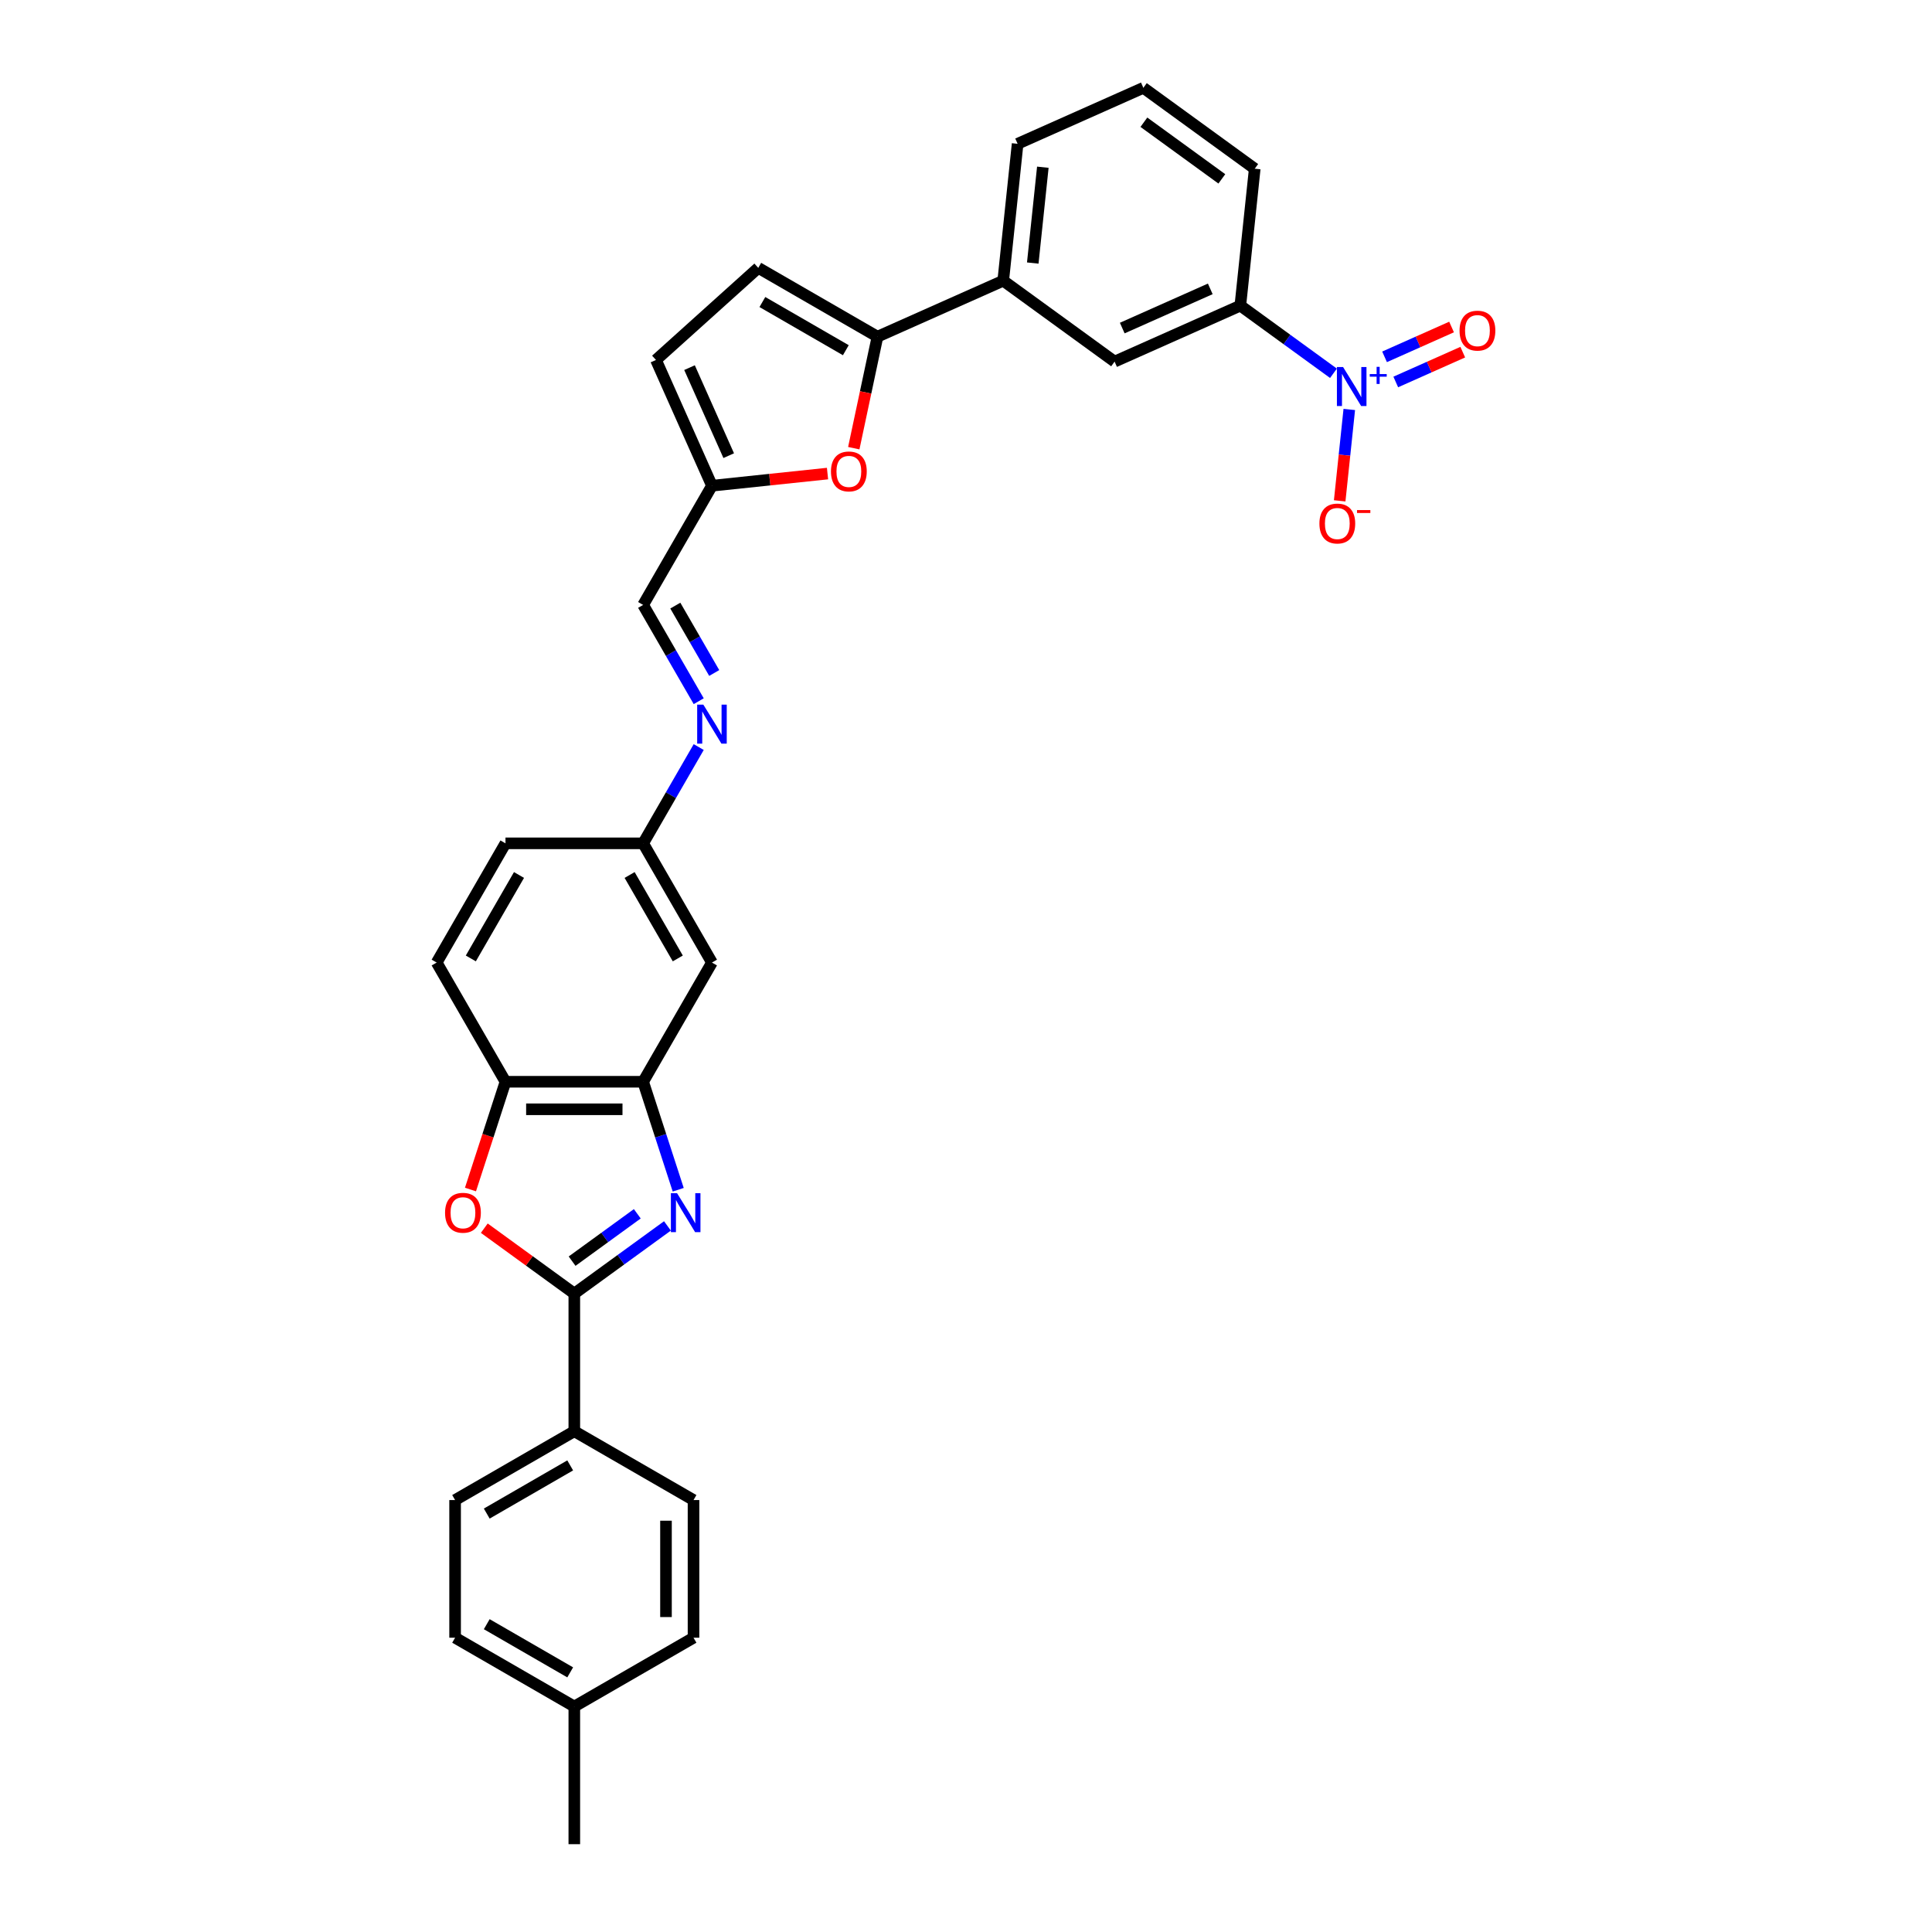 <?xml version='1.0' encoding='iso-8859-1'?>
<svg version='1.1' baseProfile='full'
              xmlns='http://www.w3.org/2000/svg'
                      xmlns:rdkit='http://www.rdkit.org/xml'
                      xmlns:xlink='http://www.w3.org/1999/xlink'
                  xml:space='preserve'
width='1000px' height='1000px' viewBox='0 0 1000 1000'>
<!-- END OF HEADER -->
<rect style='opacity:1.0;fill:#FFFFFF;stroke:none' width='1000' height='1000' x='0' y='0'> </rect>
<path class='bond-0' d='M 345.469,634.531 L 321.365,652.044' style='fill:none;fill-rule:evenodd;stroke:#0000FF;stroke-width:6px;stroke-linecap:butt;stroke-linejoin:miter;stroke-opacity:1' />
<path class='bond-0' d='M 321.365,652.044 L 297.262,669.556' style='fill:none;fill-rule:evenodd;stroke:#000000;stroke-width:6px;stroke-linecap:butt;stroke-linejoin:miter;stroke-opacity:1' />
<path class='bond-0' d='M 329.862,628.257 L 312.99,640.516' style='fill:none;fill-rule:evenodd;stroke:#0000FF;stroke-width:6px;stroke-linecap:butt;stroke-linejoin:miter;stroke-opacity:1' />
<path class='bond-0' d='M 312.99,640.516 L 296.117,652.774' style='fill:none;fill-rule:evenodd;stroke:#000000;stroke-width:6px;stroke-linecap:butt;stroke-linejoin:miter;stroke-opacity:1' />
<path class='bond-4' d='M 351.045,615.808 L 341.966,587.863' style='fill:none;fill-rule:evenodd;stroke:#0000FF;stroke-width:6px;stroke-linecap:butt;stroke-linejoin:miter;stroke-opacity:1' />
<path class='bond-4' d='M 341.966,587.863 L 332.886,559.917' style='fill:none;fill-rule:evenodd;stroke:#000000;stroke-width:6px;stroke-linecap:butt;stroke-linejoin:miter;stroke-opacity:1' />
<path class='bond-2' d='M 297.262,669.556 L 273.963,652.629' style='fill:none;fill-rule:evenodd;stroke:#000000;stroke-width:6px;stroke-linecap:butt;stroke-linejoin:miter;stroke-opacity:1' />
<path class='bond-2' d='M 273.963,652.629 L 250.665,635.701' style='fill:none;fill-rule:evenodd;stroke:#FF0000;stroke-width:6px;stroke-linecap:butt;stroke-linejoin:miter;stroke-opacity:1' />
<path class='bond-13' d='M 297.262,669.556 L 297.262,740.803' style='fill:none;fill-rule:evenodd;stroke:#000000;stroke-width:6px;stroke-linecap:butt;stroke-linejoin:miter;stroke-opacity:1' />
<path class='bond-1' d='M 690.202,193.214 L 666.099,175.702' style='fill:none;fill-rule:evenodd;stroke:#0000FF;stroke-width:6px;stroke-linecap:butt;stroke-linejoin:miter;stroke-opacity:1' />
<path class='bond-1' d='M 666.099,175.702 L 641.995,158.19' style='fill:none;fill-rule:evenodd;stroke:#000000;stroke-width:6px;stroke-linecap:butt;stroke-linejoin:miter;stroke-opacity:1' />
<path class='bond-16' d='M 698.388,211.938 L 695.902,235.589' style='fill:none;fill-rule:evenodd;stroke:#0000FF;stroke-width:6px;stroke-linecap:butt;stroke-linejoin:miter;stroke-opacity:1' />
<path class='bond-16' d='M 695.902,235.589 L 693.416,259.24' style='fill:none;fill-rule:evenodd;stroke:#FF0000;stroke-width:6px;stroke-linecap:butt;stroke-linejoin:miter;stroke-opacity:1' />
<path class='bond-17' d='M 722.443,197.712 L 739.783,189.992' style='fill:none;fill-rule:evenodd;stroke:#0000FF;stroke-width:6px;stroke-linecap:butt;stroke-linejoin:miter;stroke-opacity:1' />
<path class='bond-17' d='M 739.783,189.992 L 757.123,182.272' style='fill:none;fill-rule:evenodd;stroke:#FF0000;stroke-width:6px;stroke-linecap:butt;stroke-linejoin:miter;stroke-opacity:1' />
<path class='bond-17' d='M 716.648,184.695 L 733.987,176.975' style='fill:none;fill-rule:evenodd;stroke:#0000FF;stroke-width:6px;stroke-linecap:butt;stroke-linejoin:miter;stroke-opacity:1' />
<path class='bond-17' d='M 733.987,176.975 L 751.327,169.254' style='fill:none;fill-rule:evenodd;stroke:#FF0000;stroke-width:6px;stroke-linecap:butt;stroke-linejoin:miter;stroke-opacity:1' />
<path class='bond-31' d='M 243.515,615.694 L 252.577,587.806' style='fill:none;fill-rule:evenodd;stroke:#FF0000;stroke-width:6px;stroke-linecap:butt;stroke-linejoin:miter;stroke-opacity:1' />
<path class='bond-31' d='M 252.577,587.806 L 261.638,559.917' style='fill:none;fill-rule:evenodd;stroke:#000000;stroke-width:6px;stroke-linecap:butt;stroke-linejoin:miter;stroke-opacity:1' />
<path class='bond-3' d='M 454.18,174.269 L 448.047,203.123' style='fill:none;fill-rule:evenodd;stroke:#000000;stroke-width:6px;stroke-linecap:butt;stroke-linejoin:miter;stroke-opacity:1' />
<path class='bond-3' d='M 448.047,203.123 L 441.914,231.976' style='fill:none;fill-rule:evenodd;stroke:#FF0000;stroke-width:6px;stroke-linecap:butt;stroke-linejoin:miter;stroke-opacity:1' />
<path class='bond-10' d='M 454.18,174.269 L 519.267,145.291' style='fill:none;fill-rule:evenodd;stroke:#000000;stroke-width:6px;stroke-linecap:butt;stroke-linejoin:miter;stroke-opacity:1' />
<path class='bond-34' d='M 454.18,174.269 L 392.477,138.646' style='fill:none;fill-rule:evenodd;stroke:#000000;stroke-width:6px;stroke-linecap:butt;stroke-linejoin:miter;stroke-opacity:1' />
<path class='bond-34' d='M 437.799,181.266 L 394.608,156.33' style='fill:none;fill-rule:evenodd;stroke:#000000;stroke-width:6px;stroke-linecap:butt;stroke-linejoin:miter;stroke-opacity:1' />
<path class='bond-6' d='M 332.886,559.917 L 261.638,559.917' style='fill:none;fill-rule:evenodd;stroke:#000000;stroke-width:6px;stroke-linecap:butt;stroke-linejoin:miter;stroke-opacity:1' />
<path class='bond-6' d='M 322.198,574.167 L 272.325,574.167' style='fill:none;fill-rule:evenodd;stroke:#000000;stroke-width:6px;stroke-linecap:butt;stroke-linejoin:miter;stroke-opacity:1' />
<path class='bond-11' d='M 332.886,559.917 L 368.509,498.215' style='fill:none;fill-rule:evenodd;stroke:#000000;stroke-width:6px;stroke-linecap:butt;stroke-linejoin:miter;stroke-opacity:1' />
<path class='bond-5' d='M 428.323,245.121 L 398.416,248.264' style='fill:none;fill-rule:evenodd;stroke:#FF0000;stroke-width:6px;stroke-linecap:butt;stroke-linejoin:miter;stroke-opacity:1' />
<path class='bond-5' d='M 398.416,248.264 L 368.509,251.407' style='fill:none;fill-rule:evenodd;stroke:#000000;stroke-width:6px;stroke-linecap:butt;stroke-linejoin:miter;stroke-opacity:1' />
<path class='bond-20' d='M 261.638,559.917 L 226.015,498.215' style='fill:none;fill-rule:evenodd;stroke:#000000;stroke-width:6px;stroke-linecap:butt;stroke-linejoin:miter;stroke-opacity:1' />
<path class='bond-7' d='M 392.477,138.646 L 339.53,186.32' style='fill:none;fill-rule:evenodd;stroke:#000000;stroke-width:6px;stroke-linecap:butt;stroke-linejoin:miter;stroke-opacity:1' />
<path class='bond-8' d='M 641.995,158.19 L 576.908,187.169' style='fill:none;fill-rule:evenodd;stroke:#000000;stroke-width:6px;stroke-linecap:butt;stroke-linejoin:miter;stroke-opacity:1' />
<path class='bond-8' d='M 626.436,149.519 L 580.875,169.804' style='fill:none;fill-rule:evenodd;stroke:#000000;stroke-width:6px;stroke-linecap:butt;stroke-linejoin:miter;stroke-opacity:1' />
<path class='bond-35' d='M 641.995,158.19 L 649.443,87.333' style='fill:none;fill-rule:evenodd;stroke:#000000;stroke-width:6px;stroke-linecap:butt;stroke-linejoin:miter;stroke-opacity:1' />
<path class='bond-9' d='M 368.509,251.407 L 332.886,313.109' style='fill:none;fill-rule:evenodd;stroke:#000000;stroke-width:6px;stroke-linecap:butt;stroke-linejoin:miter;stroke-opacity:1' />
<path class='bond-14' d='M 368.509,251.407 L 339.53,186.32' style='fill:none;fill-rule:evenodd;stroke:#000000;stroke-width:6px;stroke-linecap:butt;stroke-linejoin:miter;stroke-opacity:1' />
<path class='bond-14' d='M 377.18,235.848 L 356.895,190.287' style='fill:none;fill-rule:evenodd;stroke:#000000;stroke-width:6px;stroke-linecap:butt;stroke-linejoin:miter;stroke-opacity:1' />
<path class='bond-12' d='M 519.267,145.291 L 576.908,187.169' style='fill:none;fill-rule:evenodd;stroke:#000000;stroke-width:6px;stroke-linecap:butt;stroke-linejoin:miter;stroke-opacity:1' />
<path class='bond-28' d='M 519.267,145.291 L 526.715,74.433' style='fill:none;fill-rule:evenodd;stroke:#000000;stroke-width:6px;stroke-linecap:butt;stroke-linejoin:miter;stroke-opacity:1' />
<path class='bond-28' d='M 534.556,136.151 L 539.769,86.552' style='fill:none;fill-rule:evenodd;stroke:#000000;stroke-width:6px;stroke-linecap:butt;stroke-linejoin:miter;stroke-opacity:1' />
<path class='bond-19' d='M 368.509,498.215 L 332.886,436.513' style='fill:none;fill-rule:evenodd;stroke:#000000;stroke-width:6px;stroke-linecap:butt;stroke-linejoin:miter;stroke-opacity:1' />
<path class='bond-19' d='M 350.825,496.085 L 325.889,452.893' style='fill:none;fill-rule:evenodd;stroke:#000000;stroke-width:6px;stroke-linecap:butt;stroke-linejoin:miter;stroke-opacity:1' />
<path class='bond-21' d='M 297.262,740.803 L 235.56,776.427' style='fill:none;fill-rule:evenodd;stroke:#000000;stroke-width:6px;stroke-linecap:butt;stroke-linejoin:miter;stroke-opacity:1' />
<path class='bond-21' d='M 295.131,758.487 L 251.94,783.424' style='fill:none;fill-rule:evenodd;stroke:#000000;stroke-width:6px;stroke-linecap:butt;stroke-linejoin:miter;stroke-opacity:1' />
<path class='bond-22' d='M 297.262,740.803 L 358.964,776.427' style='fill:none;fill-rule:evenodd;stroke:#000000;stroke-width:6px;stroke-linecap:butt;stroke-linejoin:miter;stroke-opacity:1' />
<path class='bond-15' d='M 361.656,386.681 L 347.271,411.597' style='fill:none;fill-rule:evenodd;stroke:#0000FF;stroke-width:6px;stroke-linecap:butt;stroke-linejoin:miter;stroke-opacity:1' />
<path class='bond-15' d='M 347.271,411.597 L 332.886,436.513' style='fill:none;fill-rule:evenodd;stroke:#000000;stroke-width:6px;stroke-linecap:butt;stroke-linejoin:miter;stroke-opacity:1' />
<path class='bond-18' d='M 361.656,362.942 L 347.271,338.025' style='fill:none;fill-rule:evenodd;stroke:#0000FF;stroke-width:6px;stroke-linecap:butt;stroke-linejoin:miter;stroke-opacity:1' />
<path class='bond-18' d='M 347.271,338.025 L 332.886,313.109' style='fill:none;fill-rule:evenodd;stroke:#000000;stroke-width:6px;stroke-linecap:butt;stroke-linejoin:miter;stroke-opacity:1' />
<path class='bond-18' d='M 369.681,348.342 L 359.611,330.901' style='fill:none;fill-rule:evenodd;stroke:#0000FF;stroke-width:6px;stroke-linecap:butt;stroke-linejoin:miter;stroke-opacity:1' />
<path class='bond-18' d='M 359.611,330.901 L 349.542,313.459' style='fill:none;fill-rule:evenodd;stroke:#000000;stroke-width:6px;stroke-linecap:butt;stroke-linejoin:miter;stroke-opacity:1' />
<path class='bond-23' d='M 332.886,436.513 L 261.638,436.513' style='fill:none;fill-rule:evenodd;stroke:#000000;stroke-width:6px;stroke-linecap:butt;stroke-linejoin:miter;stroke-opacity:1' />
<path class='bond-32' d='M 226.015,498.215 L 261.638,436.513' style='fill:none;fill-rule:evenodd;stroke:#000000;stroke-width:6px;stroke-linecap:butt;stroke-linejoin:miter;stroke-opacity:1' />
<path class='bond-32' d='M 243.698,496.085 L 268.635,452.893' style='fill:none;fill-rule:evenodd;stroke:#000000;stroke-width:6px;stroke-linecap:butt;stroke-linejoin:miter;stroke-opacity:1' />
<path class='bond-24' d='M 235.56,776.427 L 235.56,847.674' style='fill:none;fill-rule:evenodd;stroke:#000000;stroke-width:6px;stroke-linecap:butt;stroke-linejoin:miter;stroke-opacity:1' />
<path class='bond-25' d='M 358.964,776.427 L 358.964,847.674' style='fill:none;fill-rule:evenodd;stroke:#000000;stroke-width:6px;stroke-linecap:butt;stroke-linejoin:miter;stroke-opacity:1' />
<path class='bond-25' d='M 344.714,787.114 L 344.714,836.987' style='fill:none;fill-rule:evenodd;stroke:#000000;stroke-width:6px;stroke-linecap:butt;stroke-linejoin:miter;stroke-opacity:1' />
<path class='bond-33' d='M 235.56,847.674 L 297.262,883.298' style='fill:none;fill-rule:evenodd;stroke:#000000;stroke-width:6px;stroke-linecap:butt;stroke-linejoin:miter;stroke-opacity:1' />
<path class='bond-33' d='M 251.94,840.678 L 295.131,865.614' style='fill:none;fill-rule:evenodd;stroke:#000000;stroke-width:6px;stroke-linecap:butt;stroke-linejoin:miter;stroke-opacity:1' />
<path class='bond-26' d='M 358.964,847.674 L 297.262,883.298' style='fill:none;fill-rule:evenodd;stroke:#000000;stroke-width:6px;stroke-linecap:butt;stroke-linejoin:miter;stroke-opacity:1' />
<path class='bond-30' d='M 297.262,883.298 L 297.262,954.545' style='fill:none;fill-rule:evenodd;stroke:#000000;stroke-width:6px;stroke-linecap:butt;stroke-linejoin:miter;stroke-opacity:1' />
<path class='bond-27' d='M 649.443,87.333 L 591.802,45.455' style='fill:none;fill-rule:evenodd;stroke:#000000;stroke-width:6px;stroke-linecap:butt;stroke-linejoin:miter;stroke-opacity:1' />
<path class='bond-27' d='M 632.421,92.579 L 592.073,63.264' style='fill:none;fill-rule:evenodd;stroke:#000000;stroke-width:6px;stroke-linecap:butt;stroke-linejoin:miter;stroke-opacity:1' />
<path class='bond-29' d='M 526.715,74.433 L 591.802,45.455' style='fill:none;fill-rule:evenodd;stroke:#000000;stroke-width:6px;stroke-linecap:butt;stroke-linejoin:miter;stroke-opacity:1' />
<path  class='atom-0' d='M 350.442 617.589
L 357.054 628.276
Q 357.709 629.331, 358.764 631.24
Q 359.818 633.15, 359.875 633.264
L 359.875 617.589
L 362.554 617.589
L 362.554 637.766
L 359.79 637.766
L 352.694 626.082
Q 351.867 624.714, 350.984 623.146
Q 350.129 621.579, 349.872 621.095
L 349.872 637.766
L 347.25 637.766
L 347.25 617.589
L 350.442 617.589
' fill='#0000FF'/>
<path  class='atom-2' d='M 695.176 189.979
L 701.787 200.666
Q 702.443 201.721, 703.497 203.63
Q 704.552 205.54, 704.609 205.654
L 704.609 189.979
L 707.288 189.979
L 707.288 210.157
L 704.523 210.157
L 697.427 198.472
Q 696.6 197.104, 695.717 195.537
Q 694.862 193.969, 694.606 193.485
L 694.606 210.157
L 691.984 210.157
L 691.984 189.979
L 695.176 189.979
' fill='#0000FF'/>
<path  class='atom-2' d='M 708.98 193.616
L 712.535 193.616
L 712.535 189.873
L 714.115 189.873
L 714.115 193.616
L 717.764 193.616
L 717.764 194.971
L 714.115 194.971
L 714.115 198.732
L 712.535 198.732
L 712.535 194.971
L 708.98 194.971
L 708.98 193.616
' fill='#0000FF'/>
<path  class='atom-3' d='M 230.359 627.735
Q 230.359 622.89, 232.753 620.183
Q 235.147 617.475, 239.622 617.475
Q 244.096 617.475, 246.49 620.183
Q 248.884 622.89, 248.884 627.735
Q 248.884 632.637, 246.461 635.429
Q 244.039 638.194, 239.622 638.194
Q 235.176 638.194, 232.753 635.429
Q 230.359 632.665, 230.359 627.735
M 239.622 635.914
Q 242.699 635.914, 244.352 633.862
Q 246.034 631.782, 246.034 627.735
Q 246.034 623.773, 244.352 621.778
Q 242.699 619.755, 239.622 619.755
Q 236.544 619.755, 234.862 621.75
Q 233.209 623.745, 233.209 627.735
Q 233.209 631.81, 234.862 633.862
Q 236.544 635.914, 239.622 635.914
' fill='#FF0000'/>
<path  class='atom-6' d='M 430.104 244.017
Q 430.104 239.172, 432.498 236.465
Q 434.892 233.757, 439.366 233.757
Q 443.841 233.757, 446.235 236.465
Q 448.628 239.172, 448.628 244.017
Q 448.628 248.919, 446.206 251.712
Q 443.784 254.476, 439.366 254.476
Q 434.921 254.476, 432.498 251.712
Q 430.104 248.947, 430.104 244.017
M 439.366 252.196
Q 442.444 252.196, 444.097 250.144
Q 445.779 248.064, 445.779 244.017
Q 445.779 240.056, 444.097 238.061
Q 442.444 236.037, 439.366 236.037
Q 436.288 236.037, 434.607 238.032
Q 432.954 240.027, 432.954 244.017
Q 432.954 248.092, 434.607 250.144
Q 436.288 252.196, 439.366 252.196
' fill='#FF0000'/>
<path  class='atom-16' d='M 364.049 364.723
L 370.661 375.41
Q 371.316 376.464, 372.371 378.374
Q 373.425 380.283, 373.482 380.397
L 373.482 364.723
L 376.161 364.723
L 376.161 384.9
L 373.397 384.9
L 366.301 373.215
Q 365.474 371.847, 364.591 370.28
Q 363.736 368.713, 363.479 368.228
L 363.479 384.9
L 360.857 384.9
L 360.857 364.723
L 364.049 364.723
' fill='#0000FF'/>
<path  class='atom-17' d='M 682.926 270.982
Q 682.926 266.137, 685.32 263.43
Q 687.714 260.722, 692.188 260.722
Q 696.663 260.722, 699.056 263.43
Q 701.45 266.137, 701.45 270.982
Q 701.45 275.884, 699.028 278.677
Q 696.606 281.441, 692.188 281.441
Q 687.742 281.441, 685.32 278.677
Q 682.926 275.912, 682.926 270.982
M 692.188 279.161
Q 695.266 279.161, 696.919 277.109
Q 698.601 275.029, 698.601 270.982
Q 698.601 267.021, 696.919 265.026
Q 695.266 263.002, 692.188 263.002
Q 689.11 263.002, 687.429 264.997
Q 685.776 266.992, 685.776 270.982
Q 685.776 275.057, 687.429 277.109
Q 689.11 279.161, 692.188 279.161
' fill='#FF0000'/>
<path  class='atom-17' d='M 702.391 264.016
L 709.294 264.016
L 709.294 265.52
L 702.391 265.52
L 702.391 264.016
' fill='#FF0000'/>
<path  class='atom-18' d='M 755.461 171.146
Q 755.461 166.301, 757.855 163.594
Q 760.249 160.886, 764.723 160.886
Q 769.198 160.886, 771.592 163.594
Q 773.985 166.301, 773.985 171.146
Q 773.985 176.048, 771.563 178.841
Q 769.141 181.605, 764.723 181.605
Q 760.278 181.605, 757.855 178.841
Q 755.461 176.076, 755.461 171.146
M 764.723 179.325
Q 767.801 179.325, 769.454 177.273
Q 771.136 175.193, 771.136 171.146
Q 771.136 167.185, 769.454 165.19
Q 767.801 163.166, 764.723 163.166
Q 761.645 163.166, 759.964 165.161
Q 758.311 167.156, 758.311 171.146
Q 758.311 175.221, 759.964 177.273
Q 761.645 179.325, 764.723 179.325
' fill='#FF0000'/>
</svg>
